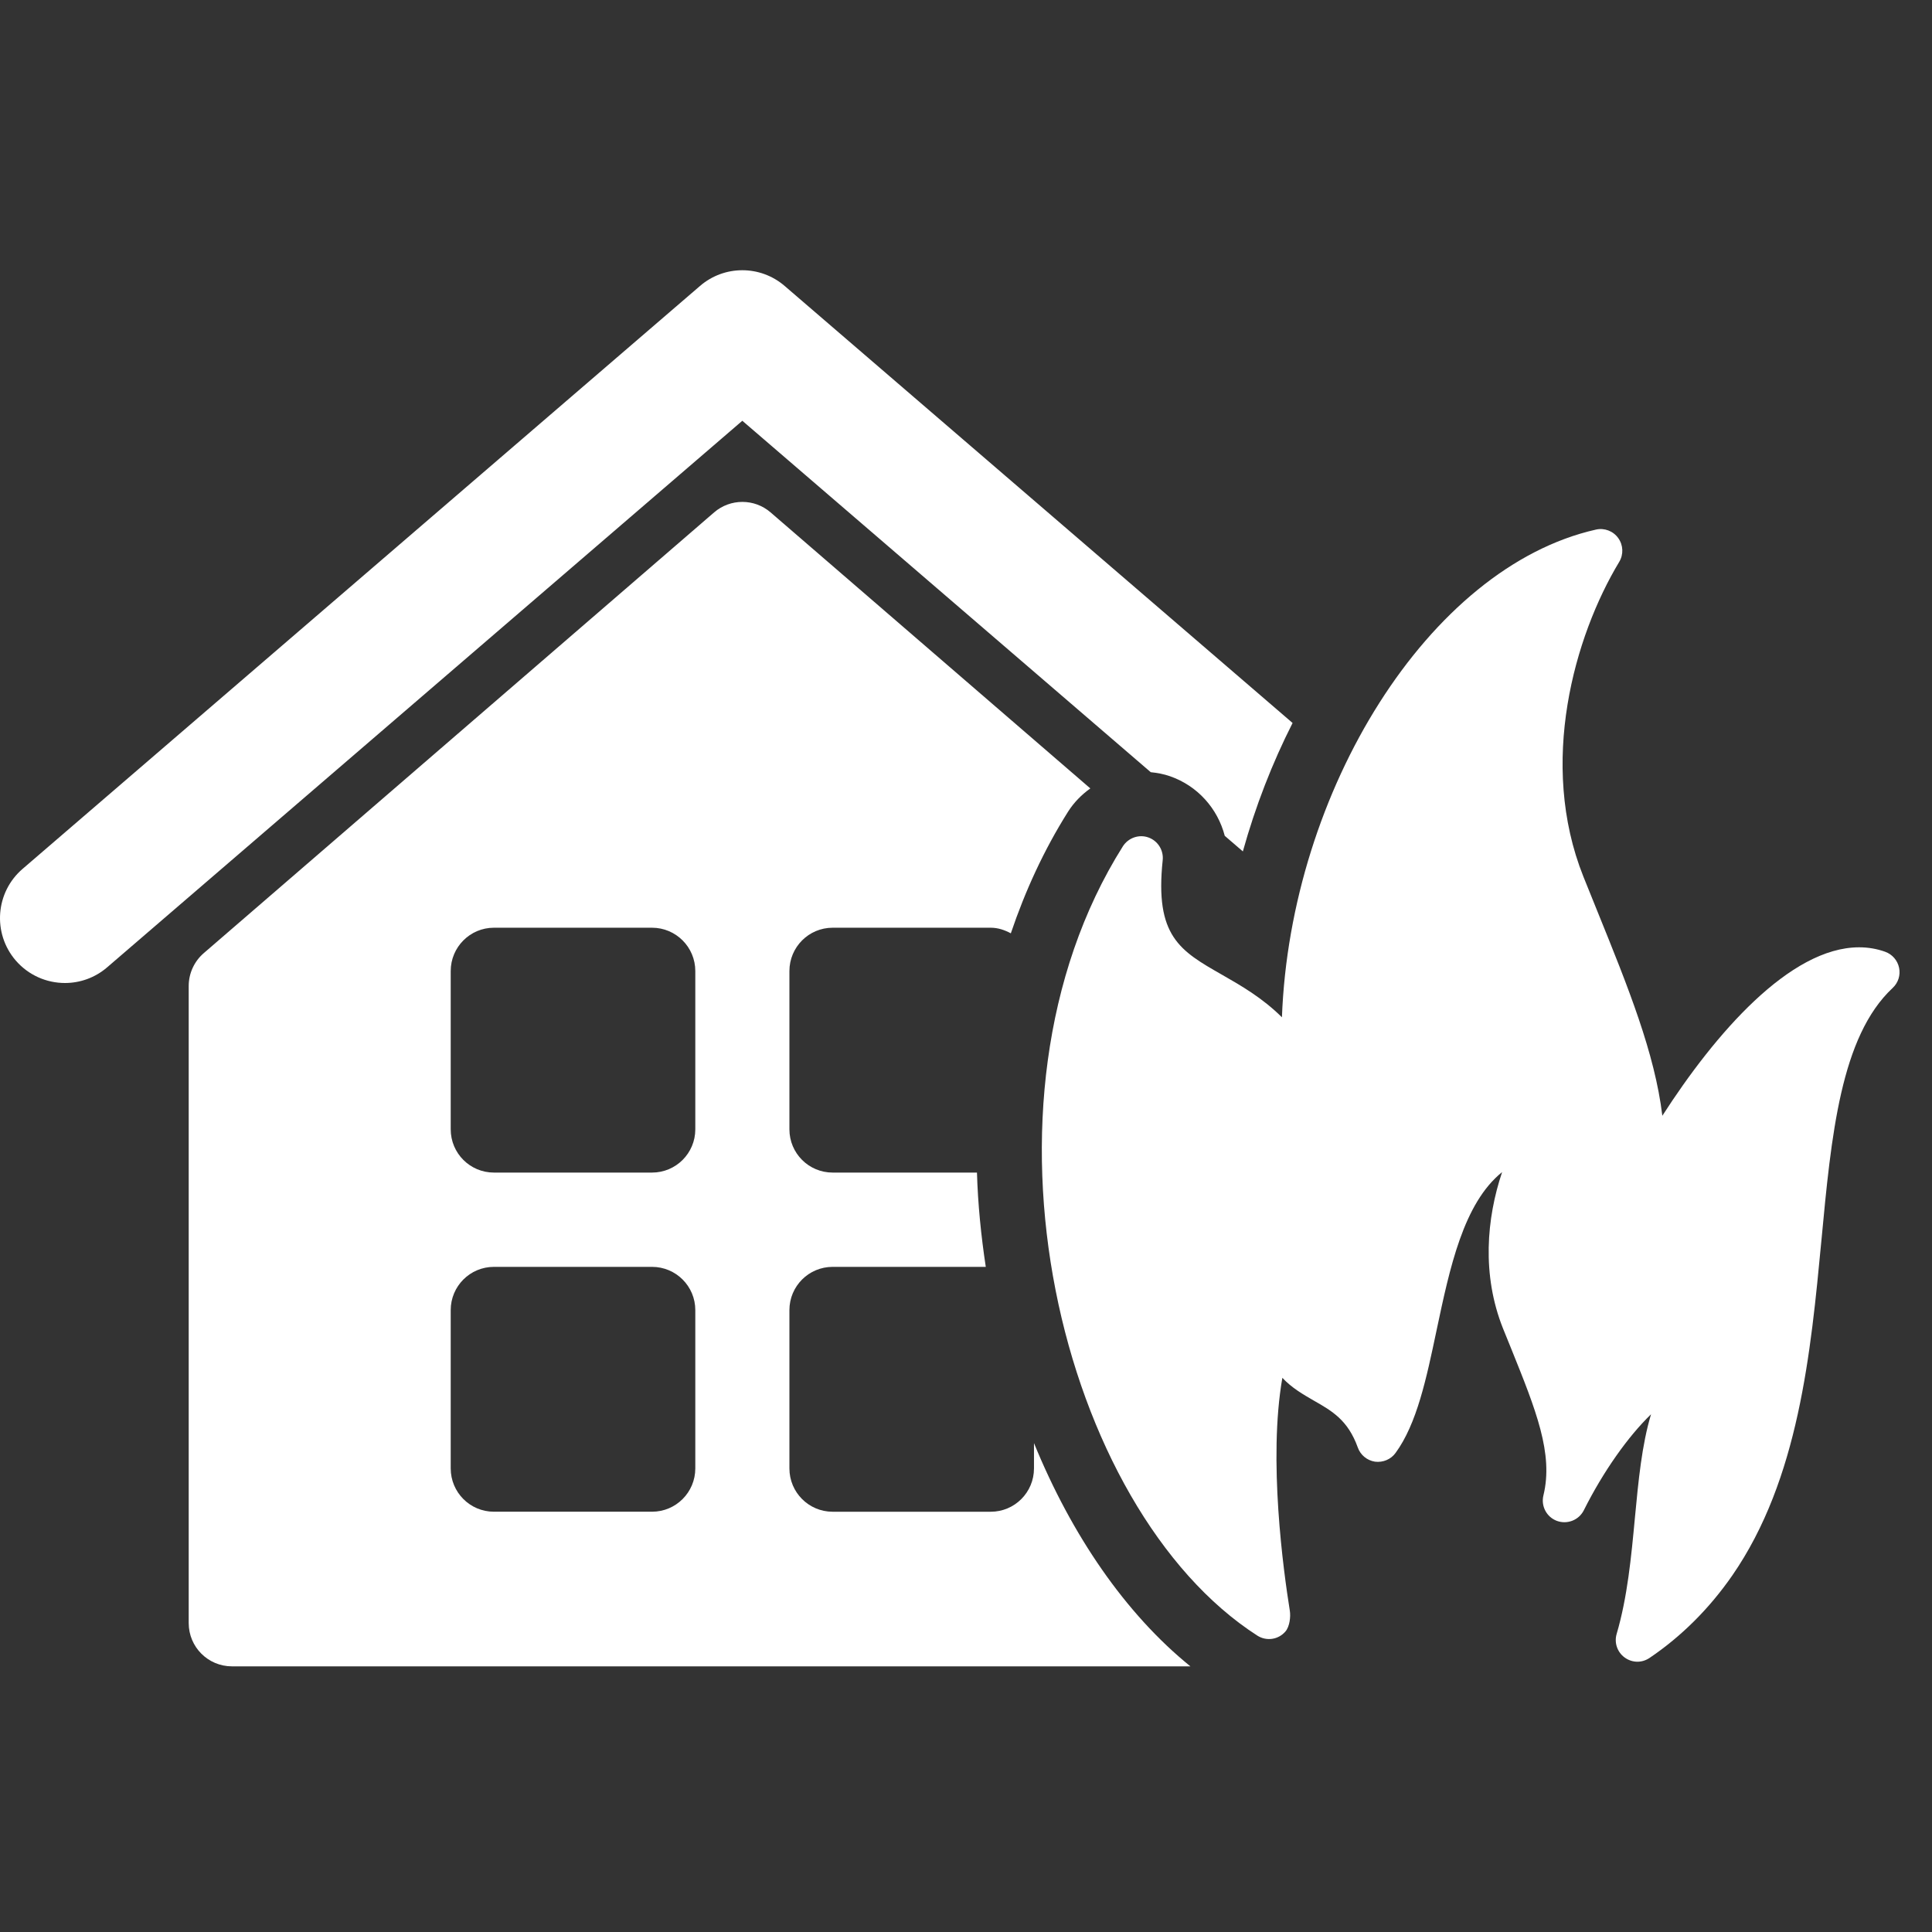 <?xml version="1.0" encoding="UTF-8"?>
<svg width="80px" height="80px" viewBox="0 0 80 80" version="1.1" xmlns="http://www.w3.org/2000/svg" xmlns:xlink="http://www.w3.org/1999/xlink">
    <rect x="0" y="0" width="80" height="80" fill="#333333" stroke="none"/>
    <!-- Generator: Sketch 48.2 (47327) - http://www.bohemiancoding.com/sketch -->
    <title>brand-wit</title>
    <desc>Created with Sketch.</desc>
    <defs></defs>
    <g id="Symbols" stroke="none" stroke-width="1" fill="none" fill-rule="evenodd">
        <g id="brand-wit" fill="#FFFFFF">
            <g id="Group-3" transform="translate(0, 11)">
                <path d="M42.815,48.755 L42.815,49.804 C42.815,50.795 42.015,51.598 41.024,51.598 L34.479,51.598 C33.488,51.598 32.688,50.795 32.688,49.804 L32.688,43.249 C32.688,42.259 33.488,41.458 34.479,41.458 L40.819,41.458 C40.624,40.17 40.492,38.866 40.454,37.554 L34.479,37.554 C33.488,37.554 32.688,36.753 32.688,35.763 L32.688,29.209 C32.688,28.219 33.488,27.415 34.479,27.415 L41.024,27.415 C41.33,27.415 41.605,27.512 41.856,27.647 C42.45,25.893 43.225,24.197 44.226,22.61 C44.47,22.225 44.786,21.905 45.148,21.647 L31.908,10.217 C31.239,9.638 30.241,9.638 29.57,10.217 L8.434,28.47 C8.042,28.81 7.814,29.305 7.814,29.826 L7.814,56.208 C7.814,57.199 8.614,58 9.606,58 L49.292,58 C46.6,55.821 44.37,52.562 42.815,48.755 Z M28.791,49.803 C28.791,50.795 27.989,51.597 26.999,51.597 L20.452,51.597 C19.463,51.597 18.663,50.795 18.663,49.803 L18.663,43.249 C18.663,42.259 19.463,41.458 20.452,41.458 L26.999,41.458 C27.989,41.458 28.791,42.259 28.791,43.249 L28.791,49.803 Z M28.791,35.763 C28.791,36.753 27.989,37.554 26.999,37.554 L20.452,37.554 C19.463,37.554 18.663,36.753 18.663,35.763 L18.663,29.209 C18.663,28.219 19.463,27.415 20.452,27.415 L26.999,27.415 C27.989,27.415 28.791,28.219 28.791,29.209 L28.791,35.763 Z" id="Fill-1"></path>
                <path d="M47.65,20.975 C47.918,21.002 48.185,21.05 48.447,21.142 C49.593,21.541 50.421,22.481 50.715,23.611 L51.464,24.255 C51.986,22.382 52.681,20.597 53.523,18.937 L32.49,0.84 C31.483,-0.027 29.992,-0.027 28.987,0.84 L0.938,24.976 C-0.191,25.944 -0.317,27.642 0.648,28.768 C1.182,29.387 1.934,29.704 2.69,29.704 C3.308,29.704 3.933,29.49 4.44,29.052 L30.738,6.423 L47.65,20.975 Z" id="Fill-3"></path>
                <path d="M78.062,28.411 C77.72,28.288 77.357,28.226 76.983,28.226 C74.115,28.226 71.018,31.804 68.834,35.201 C68.521,32.605 67.424,29.893 66.147,26.741 L65.565,25.299 C63.689,20.602 65.193,15.344 67.048,12.267 C67.233,11.959 67.217,11.571 67.008,11.281 C66.801,10.99 66.434,10.849 66.086,10.929 C59.158,12.488 53.431,21.771 53.082,31.124 C52.268,30.316 51.383,29.809 50.597,29.36 C48.86,28.368 47.812,27.77 48.145,24.617 C48.187,24.203 47.941,23.813 47.549,23.676 C47.158,23.538 46.72,23.693 46.495,24.045 C39.774,34.71 43.932,51.5 52.063,56.727 C52.446,56.971 52.939,56.894 53.229,56.554 C53.399,56.356 53.451,55.949 53.408,55.69 C53.146,54.059 52.507,49.431 53.1,46.053 C53.489,46.471 53.968,46.745 54.399,46.994 C55.159,47.427 55.815,47.802 56.224,48.939 C56.334,49.25 56.609,49.475 56.936,49.525 C57.265,49.566 57.594,49.431 57.787,49.163 C58.67,47.956 59.065,46.082 59.483,44.096 C60.033,41.495 60.595,38.828 62.199,37.534 C61.554,39.456 61.352,41.79 62.236,44.008 L62.58,44.856 C63.596,47.377 64.333,49.195 63.909,50.924 C63.802,51.369 64.045,51.821 64.469,51.977 C64.898,52.133 65.376,51.945 65.581,51.54 C66.383,49.937 67.415,48.479 68.366,47.562 C67.983,48.835 67.843,50.318 67.698,51.848 C67.547,53.469 67.387,55.146 66.942,56.657 C66.835,57.018 66.966,57.408 67.271,57.632 C67.43,57.748 67.616,57.808 67.802,57.808 C67.976,57.808 68.149,57.755 68.302,57.653 C69.622,56.761 70.774,55.613 71.726,54.243 C74.487,50.254 74.98,44.996 75.421,40.362 C75.829,36.019 76.216,31.92 78.371,29.909 C78.6,29.696 78.702,29.379 78.637,29.073 C78.573,28.768 78.356,28.517 78.062,28.411 Z" id="Fill-4"></path>
            </g>
        </g>
    </g>
</svg>